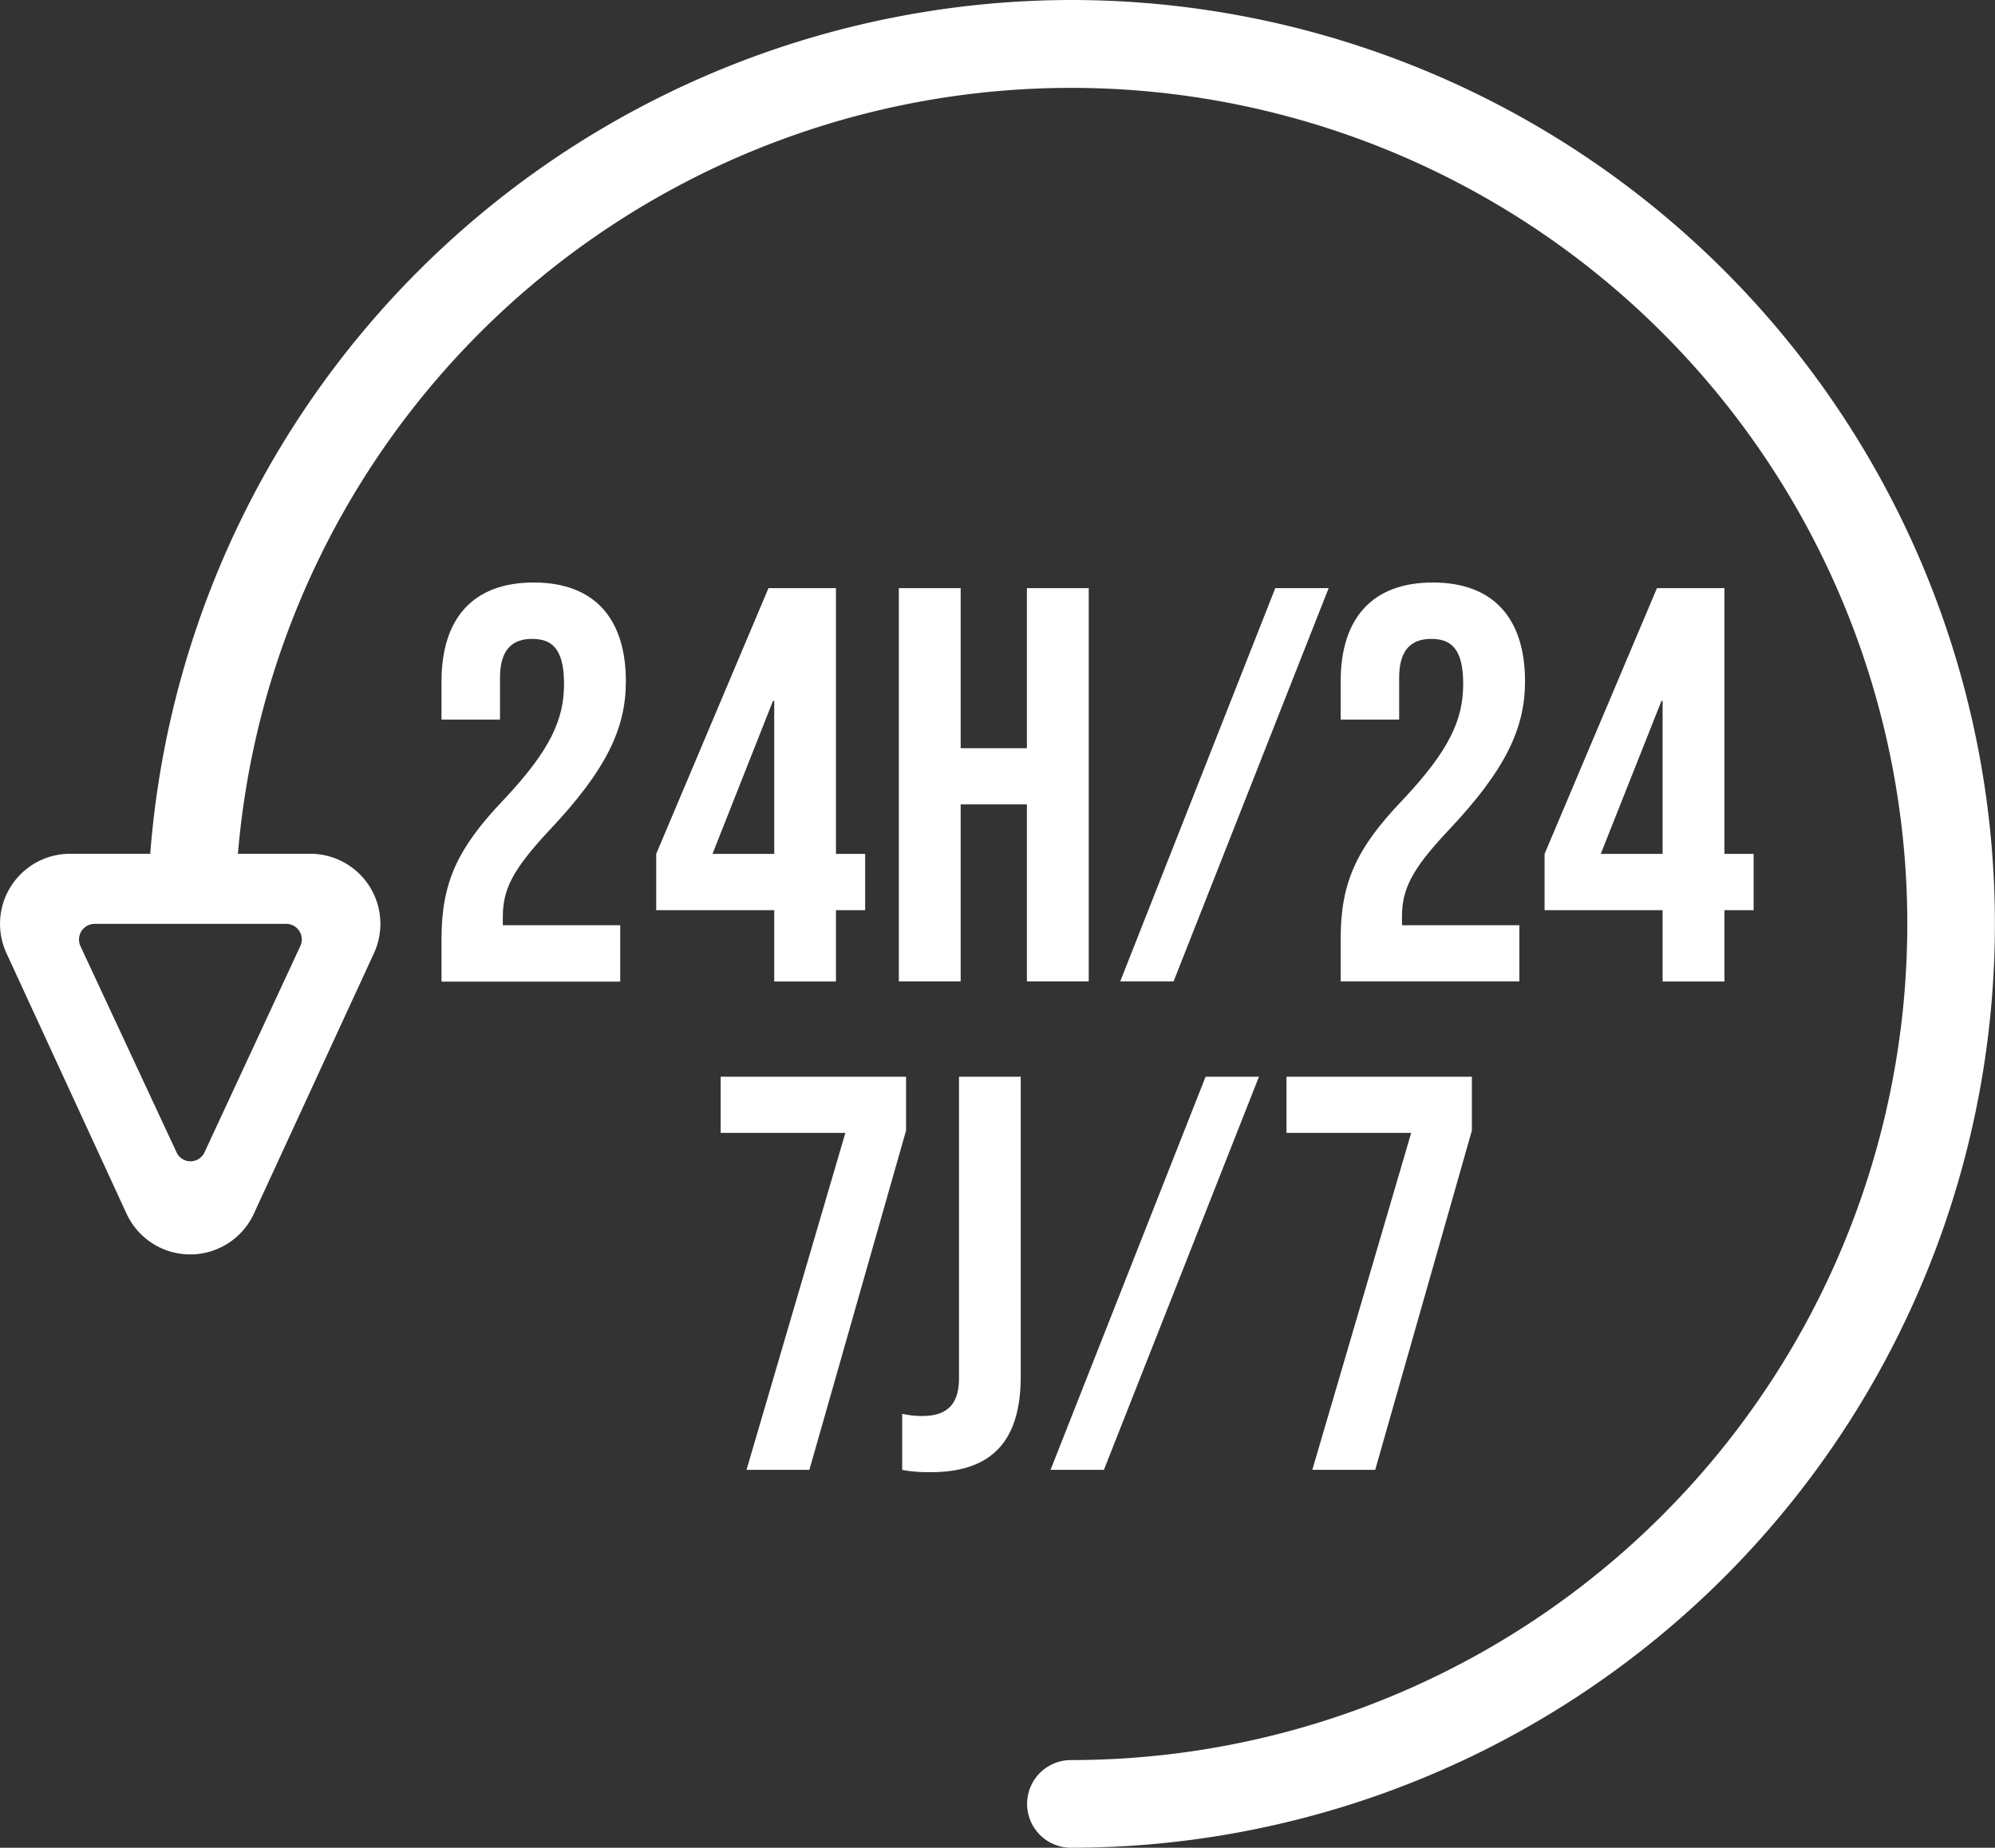 <svg xmlns="http://www.w3.org/2000/svg" viewBox="0 0 190.68 176.62"><rect x="0" y="0" width="190.68" height="176.62" fill="#333333" stroke="none"/><defs><style>.cls-1{fill:#fff;}</style></defs><title>Fichier 50</title><g id="Calque_2" data-name="Calque 2"><g id="Calque_1-2" data-name="Calque 1"><path class="cls-1" d="M102.36,0a88.41,88.41,0,0,0-88,81.61H6.7A6.7,6.7,0,0,0,.62,91.12L12.09,116a6.7,6.7,0,0,0,12.18,0L35.74,91.12a6.7,6.7,0,0,0-6.08-9.51H22.74a79.92,79.92,0,1,1,79.62,86.63,4.19,4.19,0,0,0,0,8.38A88.31,88.31,0,1,0,102.36,0Zm-75,88.31a1.49,1.49,0,0,1,1.34,2.13l-9.15,19.7a1.47,1.47,0,0,1-2.68,0L7.69,90.44A1.5,1.5,0,0,1,9,88.31Z"/><path class="cls-1" d="M52.51,79.36c5.48-5.8,7.31-9.77,7.31-14.23,0-6-3-9.45-8.81-9.45s-8.81,3.44-8.81,9.45v3.65h5.59v-4c0-2.69,1.18-3.71,3.06-3.71s3.06.91,3.06,4.3-1.29,6.33-5.8,11.11c-4.4,4.62-5.91,7.9-5.91,13.26v4.09H59.28V88.44H48.06v-.81C48.06,85,49,83.12,52.51,79.36Z"/><path class="cls-1" d="M73.45,56.22,62.72,81.62V87H74v6.82H79.9V87h2.79V81.62H79.9V56.22ZM74,81.62h-5.9L73.88,67H74Z"/><polygon class="cls-1" points="104.06 93.81 104.06 56.22 98.15 56.22 98.15 71.52 91.82 71.52 91.82 56.22 85.91 56.22 85.91 93.81 91.82 93.81 91.82 76.89 98.15 76.89 98.15 93.81 104.06 93.81"/><polygon class="cls-1" points="107.07 93.81 112.17 93.81 126.99 56.22 121.89 56.22 107.07 93.81"/><path class="cls-1" d="M128.14,89.72v4.09h17.08V88.44H134v-.81c0-2.63.91-4.51,4.45-8.27,5.48-5.8,7.31-9.77,7.31-14.23,0-6-3-9.45-8.81-9.45s-8.81,3.44-8.81,9.45v3.65h5.59v-4c0-2.69,1.18-3.71,3.06-3.71s3.06.91,3.06,4.3-1.29,6.33-5.8,11.11C129.65,81.08,128.14,84.36,128.14,89.72Z"/><path class="cls-1" d="M158.37,56.22l-10.74,25.4V87h11.28v6.82h5.91V87h2.79V81.62h-2.79V56.22Zm.54,25.4H153L158.8,67h.11Z"/><polygon class="cls-1" points="86.6 102.92 68.88 102.92 68.88 108.29 80.8 108.29 71.35 140.5 77.36 140.5 86.6 108.07 86.6 102.92"/><path class="cls-1" d="M91.66,131.75c0,2.47-1.13,3.6-3.49,3.6a8,8,0,0,1-1.94-.21v5.37a14.33,14.33,0,0,0,2.74.21c5.8,0,8.59-2.95,8.59-9.13V102.92h-5.9Z"/><polygon class="cls-1" points="105.51 140.5 120.33 102.92 115.23 102.92 100.41 140.5 105.51 140.5"/><polygon class="cls-1" points="122.96 108.29 134.88 108.29 125.43 140.5 131.44 140.5 140.68 108.07 140.68 102.92 122.96 102.92 122.96 108.29"/></g></g></svg>